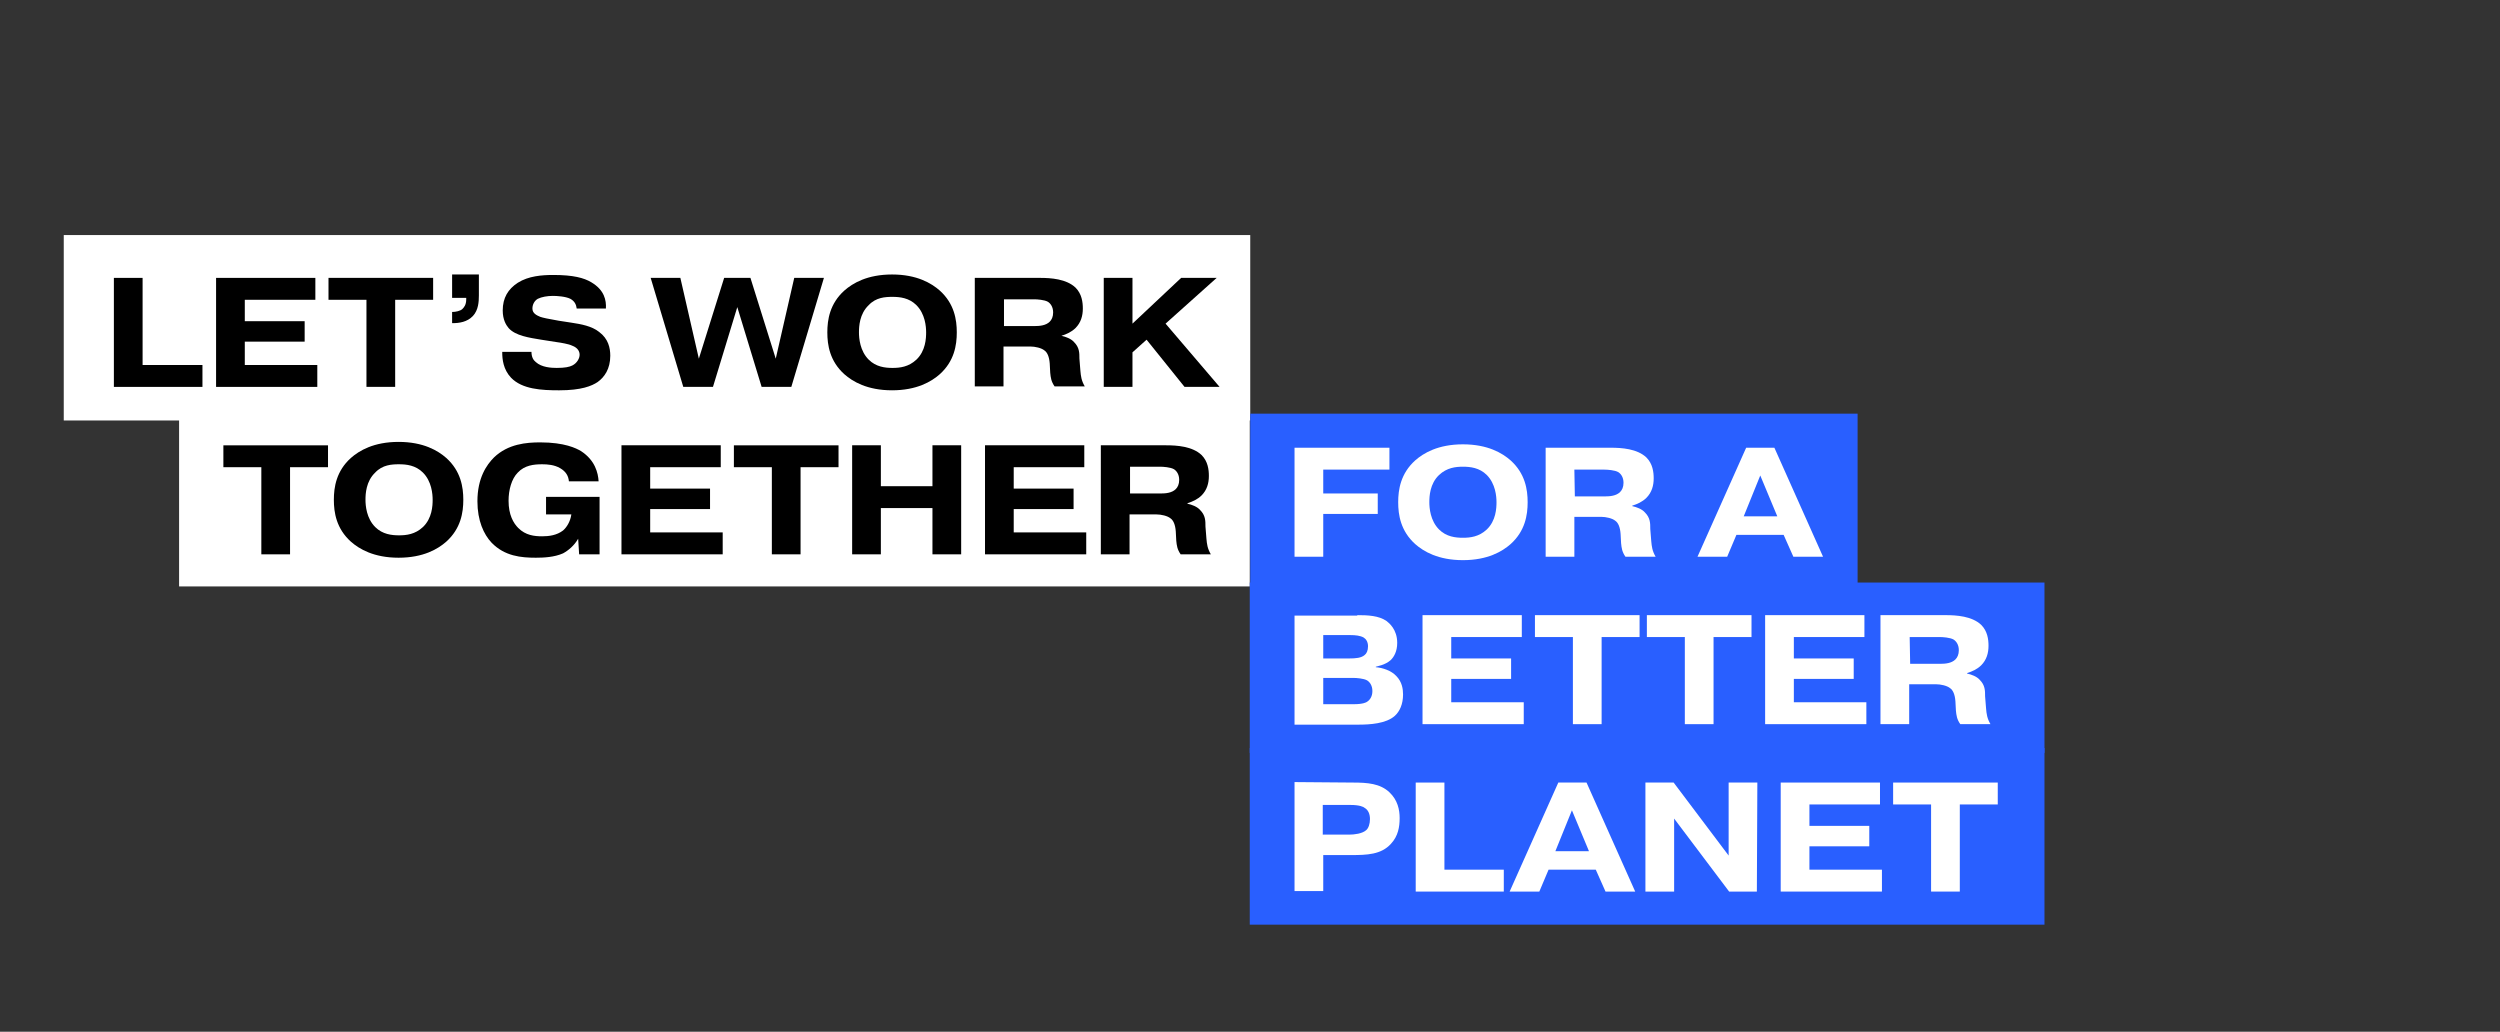 <?xml version="1.0" encoding="utf-8"?>
<!-- Generator: Adobe Illustrator 26.5.0, SVG Export Plug-In . SVG Version: 6.00 Build 0)  -->
<svg version="1.1" id="Layer_1" xmlns="http://www.w3.org/2000/svg" xmlns:xlink="http://www.w3.org/1999/xlink" x="0px" y="0px"
	 viewBox="0 0 513.7 212" style="enable-background:new 0 0 513.7 212;" xml:space="preserve">
<rect x="0" y="0" width="513.7" height="212" fill="#333333" stroke="none"/>
<style type="text/css">
	.st0{fill:#FFFFFF;}
	.st1{fill:#295FFF;}
</style>
<g>
	<g>
		<g>
			<rect x="13.1" y="48.3" class="st0" width="243.8" height="38.1"/>
		</g>
	</g>
</g>
<g>
	<g>
		<g>
			<rect x="36.8" y="85" class="st0" width="220" height="35.5"/>
		</g>
	</g>
</g>
<g>
	<g>
		<g>
			<rect x="256.9" y="85" class="st1" width="124.8" height="35.6"/>
		</g>
	</g>
</g>
<g>
	<g>
		<g>
			<rect x="256.8" y="153.7" class="st1" width="163.3" height="36.3"/>
		</g>
	</g>
</g>
<g>
	<g>
		<g>
			<rect x="256.8" y="119.7" class="st1" width="163.3" height="35"/>
		</g>
	</g>
</g>
<g>
	<path d="M41.6,79.5H23.4V57.1h5.9V75h12.3V79.5z"/>
	<path d="M62.6,66v4.2H50.3V75h14.9v4.5H44.4V57.1h20.4v4.5H50.3V66H62.6z"/>
	<path d="M67.5,61.6v-4.5H89v4.5h-7.8v17.9h-5.9V61.6H67.5z"/>
	<path d="M92.9,56.4h5.5v4.3c0,1.3-0.1,3-1.2,4.2c-1.2,1.3-2.9,1.5-4.2,1.5h-0.1v-2.3H93c0.6,0,1.6-0.2,2-0.6c0.3-0.3,0.8-0.8,0.8-2
		v-0.3h-2.9V56.4z"/>
	<path d="M109.2,72.2L109.2,72.2c0,1.2,0.4,1.8,0.9,2.2c1.2,1.1,3.2,1.2,4.3,1.2c1.7,0,2.6-0.2,3.2-0.5c1-0.5,1.5-1.5,1.5-2.2
		c0-0.5-0.2-1.4-1.6-1.9c-0.6-0.3-2.3-0.6-3.1-0.7l-3.2-0.5c-2.4-0.4-5.3-0.8-6.7-2.4c-0.5-0.6-1.2-1.7-1.2-3.6
		c0-2.6,1.1-4.4,3.1-5.7c2.2-1.4,5-1.6,7.3-1.6c4.1,0,6.3,0.6,7.8,1.5c2.7,1.6,3.1,3.7,3,5.4h-6c-0.1-0.8-0.4-1.5-1.3-2
		c-1-0.5-2.8-0.6-3.6-0.6c-1.1,0-2.3,0.2-3.1,0.6c-0.7,0.4-1.1,1.2-1.1,2c0,1,0.9,1.4,1.6,1.7c0.6,0.2,1.5,0.4,3.8,0.8l2.6,0.4
		c2,0.3,4.2,0.7,5.7,1.9c1.9,1.4,2.3,3.3,2.3,4.9c0,2.7-1.2,4.4-2.6,5.4c-1.2,0.8-3.3,1.7-7.9,1.7c-3.6,0-7.6-0.2-9.9-2.6
		c-1.6-1.7-1.8-3.8-1.8-5.2v-0.1h6L109.2,72.2L109.2,72.2z"/>
	<path d="M146.5,79.5h-6.1l-6.7-22.4h6.1l3.8,16.6l5.2-16.6h5.4l5.2,16.6l3.8-16.6h6.1l-6.7,22.4h-6.1l-5-16.4L146.5,79.5z"/>
	<path d="M193.1,76.9c-1.7,1.5-4.7,3.3-9.8,3.3s-8.1-1.8-9.8-3.3c-3-2.7-3.5-6-3.5-8.6s0.5-5.9,3.5-8.6c1.7-1.5,4.7-3.3,9.8-3.3
		s8.1,1.8,9.8,3.3c3,2.7,3.5,6,3.5,8.6S196.1,74.2,193.1,76.9z M178.5,62.7c-1.9,1.8-2,4.4-2,5.6s0.2,3.8,2,5.6
		c1.5,1.5,3.4,1.7,4.9,1.7s3.3-0.2,4.9-1.7c1.9-1.8,2-4.4,2-5.6s-0.2-3.8-2-5.6c-1.5-1.5-3.4-1.7-4.9-1.7S180,61.1,178.5,62.7z"/>
	<path d="M200.5,57.1h13.2c2.2,0,5.4,0.2,7.3,2c1.3,1.3,1.5,3,1.5,4.3c0,1.5-0.4,2.9-1.5,4c-0.8,0.8-1.9,1.3-2.9,1.6l0,0
		c0.9,0.2,2,0.6,2.6,1.3c1.1,1.1,1.1,2.2,1.1,3.4l0.2,2.5c0.1,1.1,0.2,2,0.9,3.2h-6.2c-0.7-1-0.8-1.8-0.9-2.8l-0.1-1.9
		c-0.1-1.4-0.5-2.3-1.1-2.7c-0.6-0.5-1.9-0.8-2.9-0.8h-5.5v8.2h-5.9V57.1H200.5z M206.4,67h6.2c1,0,2.3-0.1,3.1-0.9
		c0.4-0.4,0.7-1,0.7-1.9c0-1.2-0.6-1.9-1.1-2.2c-0.7-0.4-2.2-0.5-2.8-0.5h-6.2V67H206.4z"/>
	<path d="M242.7,57.1h7.3l-10.5,9.4l11.1,13h-7.2l-7.8-9.7l-2.9,2.6v7.1h-5.9V57.1h5.9v9.4L242.7,57.1z"/>
	<path d="M45.9,96v-4.5h21.5V96h-7.8v17.9h-5.9V96H45.9z"/>
	<path d="M91.7,111.3c-1.7,1.5-4.7,3.3-9.8,3.3s-8.1-1.8-9.8-3.3c-3-2.7-3.5-6-3.5-8.6s0.5-5.9,3.5-8.6c1.7-1.5,4.7-3.3,9.8-3.3
		s8.1,1.8,9.8,3.3c3,2.7,3.5,6,3.5,8.6S94.7,108.6,91.7,111.3z M77.1,97.1c-1.9,1.8-2,4.4-2,5.6s0.2,3.8,2,5.6
		c1.5,1.5,3.4,1.7,4.9,1.7s3.3-0.2,4.9-1.7c1.9-1.8,2-4.4,2-5.6s-0.2-3.8-2-5.6c-1.5-1.5-3.4-1.7-4.9-1.7S78.6,95.5,77.1,97.1z"/>
	<path d="M123.2,101.9v12H119l-0.2-3.2c-0.8,1.4-2,2.4-3.1,3c-1.8,0.8-4,0.9-5.6,0.9c-3,0-6.4-0.3-9.1-3.1c-1.6-1.7-2.9-4.5-2.9-8.5
		c0-4.8,1.9-7.5,3.4-9c2.9-2.8,6.7-3.1,9.5-3.1c5,0,7.4,1.2,8.4,1.8c2.9,1.9,3.5,4.5,3.6,6.2h-6.1c-0.1-1.1-0.6-2-1.8-2.7
		c-1.2-0.7-2.6-0.8-3.7-0.8c-1.7,0-3.6,0.2-5,1.7c-1.3,1.3-1.9,3.6-1.9,5.8c0,2.9,1,4.6,2,5.6c1.5,1.5,3.3,1.7,4.9,1.7
		c1.4,0,3-0.2,4.3-1.2c0.7-0.6,1.5-1.8,1.7-3.3h-5.2v-3.6h11L123.2,101.9L123.2,101.9z"/>
	<path d="M145.9,100.4v4.2h-12.3v4.8h14.9v4.5h-20.8V91.5h20.4V96h-14.5v4.4H145.9z"/>
	<path d="M150.8,96v-4.5h21.5V96h-7.8v17.9h-5.9V96H150.8z"/>
	<path d="M181,113.9h-5.9V91.5h5.9v8.4h10.6v-8.4h5.9v22.4h-5.9v-9.5H181V113.9z"/>
	<path d="M220.6,100.4v4.2h-12.3v4.8h14.9v4.5h-20.8V91.5h20.4V96h-14.5v4.4H220.6z"/>
	<path d="M226.4,91.5h13.2c2.2,0,5.4,0.2,7.3,2c1.3,1.3,1.5,3,1.5,4.3c0,1.5-0.4,2.9-1.5,4c-0.8,0.8-1.9,1.3-2.9,1.6v0.1
		c0.9,0.2,2,0.6,2.6,1.3c1.1,1.1,1.1,2.2,1.1,3.4l0.2,2.5c0.1,1.1,0.2,2,0.9,3.2h-6.2c-0.7-1-0.8-1.8-0.9-2.8l-0.1-1.9
		c-0.1-1.4-0.5-2.3-1.1-2.7c-0.6-0.5-1.9-0.8-2.9-0.8h-5.5v8.2h-5.9V91.5H226.4z M232.3,101.4h6.2c1,0,2.3-0.1,3.1-0.9
		c0.4-0.4,0.7-1,0.7-1.9c0-1.2-0.6-1.9-1.1-2.2c-0.7-0.4-2.2-0.5-2.8-0.5h-6.2v5.5H232.3z"/>
</g>
<g>
	<path class="st0" d="M283.1,101.4v4.2h-11.2v8.8H266V92h19.5v4.5h-13.6v4.9H283.1z"/>
	<path class="st0" d="M310.4,111.8c-1.7,1.5-4.7,3.3-9.8,3.3c-5.1,0-8.1-1.8-9.8-3.3c-3-2.7-3.5-6-3.5-8.6s0.5-5.9,3.5-8.6
		c1.7-1.5,4.7-3.3,9.8-3.3c5.1,0,8.1,1.8,9.8,3.3c3,2.7,3.5,6,3.5,8.6S313.4,109.1,310.4,111.8z M295.7,97.6c-1.9,1.8-2,4.4-2,5.6
		s0.2,3.8,2,5.6c1.5,1.5,3.4,1.7,4.9,1.7s3.3-0.2,4.9-1.7c1.9-1.8,2-4.4,2-5.6s-0.2-3.8-2-5.6c-1.5-1.5-3.4-1.7-4.9-1.7
		S297.3,96.1,295.7,97.6z"/>
	<path class="st0" d="M317.8,92H331c2.2,0,5.4,0.2,7.3,2c1.3,1.3,1.5,3,1.5,4.3c0,1.5-0.4,2.9-1.5,4c-0.8,0.8-1.9,1.3-2.9,1.6v0.1
		c0.9,0.2,2,0.6,2.6,1.3c1.1,1.1,1.1,2.2,1.1,3.4l0.2,2.5c0.1,1.1,0.2,2,0.9,3.2H334c-0.7-1-0.8-1.8-0.9-2.8l-0.1-1.9
		c-0.1-1.4-0.5-2.3-1.1-2.7c-0.6-0.5-1.9-0.8-2.9-0.8h-5.5v8.2h-5.9V92H317.8z M323.6,102h6.2c1,0,2.3-0.1,3.1-0.9
		c0.4-0.4,0.7-1,0.7-1.9c0-1.2-0.6-1.9-1.1-2.2c-0.7-0.4-2.2-0.5-2.8-0.5h-6.2L323.6,102L323.6,102z"/>
	<path class="st0" d="M354.9,114.4h-6.1l10-22.4h5.8l10,22.4h-6.1l-2-4.5h-9.7L354.9,114.4z M365.2,106.1l-3.5-8.4l-3.4,8.4H365.2z"
		/>
	<path class="st0" d="M278.9,126.4c2.2,0,4.4,0.1,6,1.2c0.5,0.4,2.2,1.7,2.2,4.5c0,1.8-0.7,2.9-1.3,3.5c-1.2,1.1-2.9,1.3-3.1,1.4
		v0.1c1.4,0.1,3.2,0.7,4.2,1.8c1.2,1.2,1.4,2.7,1.4,3.8c0,2-0.7,3.5-1.7,4.4c-1.8,1.6-5.1,1.8-7.5,1.8H266v-22.4h12.9V126.4z
		 M271.9,135.3h5.3c1.4,0,2.5-0.1,3.2-0.7c0.4-0.3,0.7-0.9,0.7-1.8s-0.4-1.5-0.9-1.8c-0.7-0.4-1.7-0.5-2.7-0.5h-5.6V135.3z
		 M271.9,144.7h6.3c1.9,0,2.6-0.4,2.7-0.5c0.5-0.3,1.1-1,1.1-2.2s-0.6-1.9-1.1-2.2c-0.7-0.4-2.2-0.5-2.8-0.5h-6.2V144.7z"/>
	<path class="st0" d="M310.5,135.3v4.2h-12.3v4.8h14.9v4.5h-20.8v-22.4h20.4v4.5h-14.5v4.4L310.5,135.3L310.5,135.3z"/>
	<path class="st0" d="M315.4,130.9v-4.5h21.5v4.5h-7.8v17.9h-5.9v-17.9H315.4z"/>
	<path class="st0" d="M338.4,130.9v-4.5h21.5v4.5h-7.8v17.9h-5.9v-17.9H338.4z"/>
	<path class="st0" d="M380.9,135.3v4.2h-12.3v4.8h14.9v4.5h-20.8v-22.4h20.4v4.5h-14.5v4.4L380.9,135.3L380.9,135.3z"/>
	<path class="st0" d="M386.6,126.4h13.2c2.2,0,5.4,0.2,7.3,2c1.3,1.3,1.5,3,1.5,4.3c0,1.5-0.4,2.9-1.5,4c-0.8,0.8-1.9,1.3-2.9,1.6
		v0.1c0.9,0.2,2,0.6,2.6,1.3c1.1,1.1,1.1,2.2,1.1,3.4l0.2,2.5c0.1,1.1,0.2,2,0.9,3.2h-6.2c-0.7-1-0.8-1.8-0.9-2.8l-0.1-1.9
		c-0.1-1.4-0.5-2.3-1.1-2.7c-0.6-0.5-1.9-0.8-2.9-0.8h-5.5v8.2h-5.9v-22.4H386.6z M392.5,136.4h6.2c1,0,2.3-0.1,3.1-0.9
		c0.4-0.4,0.7-1,0.7-1.9c0-1.2-0.6-1.9-1.1-2.2c-0.7-0.4-2.2-0.5-2.8-0.5h-6.2L392.5,136.4L392.5,136.4z"/>
	<path class="st0" d="M278,160.8c3,0,5.6,0.2,7.5,2c1.7,1.6,2.1,3.6,2.1,5.3c0,1.8-0.3,3.7-1.8,5.3c-2,2.2-4.9,2.3-8.2,2.3h-5.7v7.4
		H266v-22.4L278,160.8L278,160.8z M271.9,171.5h5.3c1.1,0,2.7-0.2,3.5-0.9c0.5-0.4,0.8-1.3,0.8-2.3c0-1.1-0.4-1.9-1.1-2.3
		c-0.2-0.2-1-0.6-2.9-0.6h-5.7v6.1H271.9z"/>
	<path class="st0" d="M309,183.2h-18.1v-22.4h5.9v17.9H309V183.2z"/>
	<path class="st0" d="M316.3,183.2h-6.1l10-22.4h5.8l10,22.4h-6.1l-2-4.5h-9.7L316.3,183.2z M326.5,174.9l-3.5-8.4l-3.4,8.4H326.5z"
		/>
	<path class="st0" d="M361,183.2h-5.7l-11.3-15v15h-5.9v-22.4h5.8l11.3,15v-15h5.9L361,183.2L361,183.2z"/>
	<path class="st0" d="M384.1,169.7v4.2h-12.3v4.8h14.9v4.5h-20.8v-22.4h20.4v4.5h-14.5v4.4H384.1z"/>
	<path class="st0" d="M389,165.3v-4.5h21.5v4.5h-7.8v17.9h-5.9v-17.9H389z"/>
</g>
</svg>

